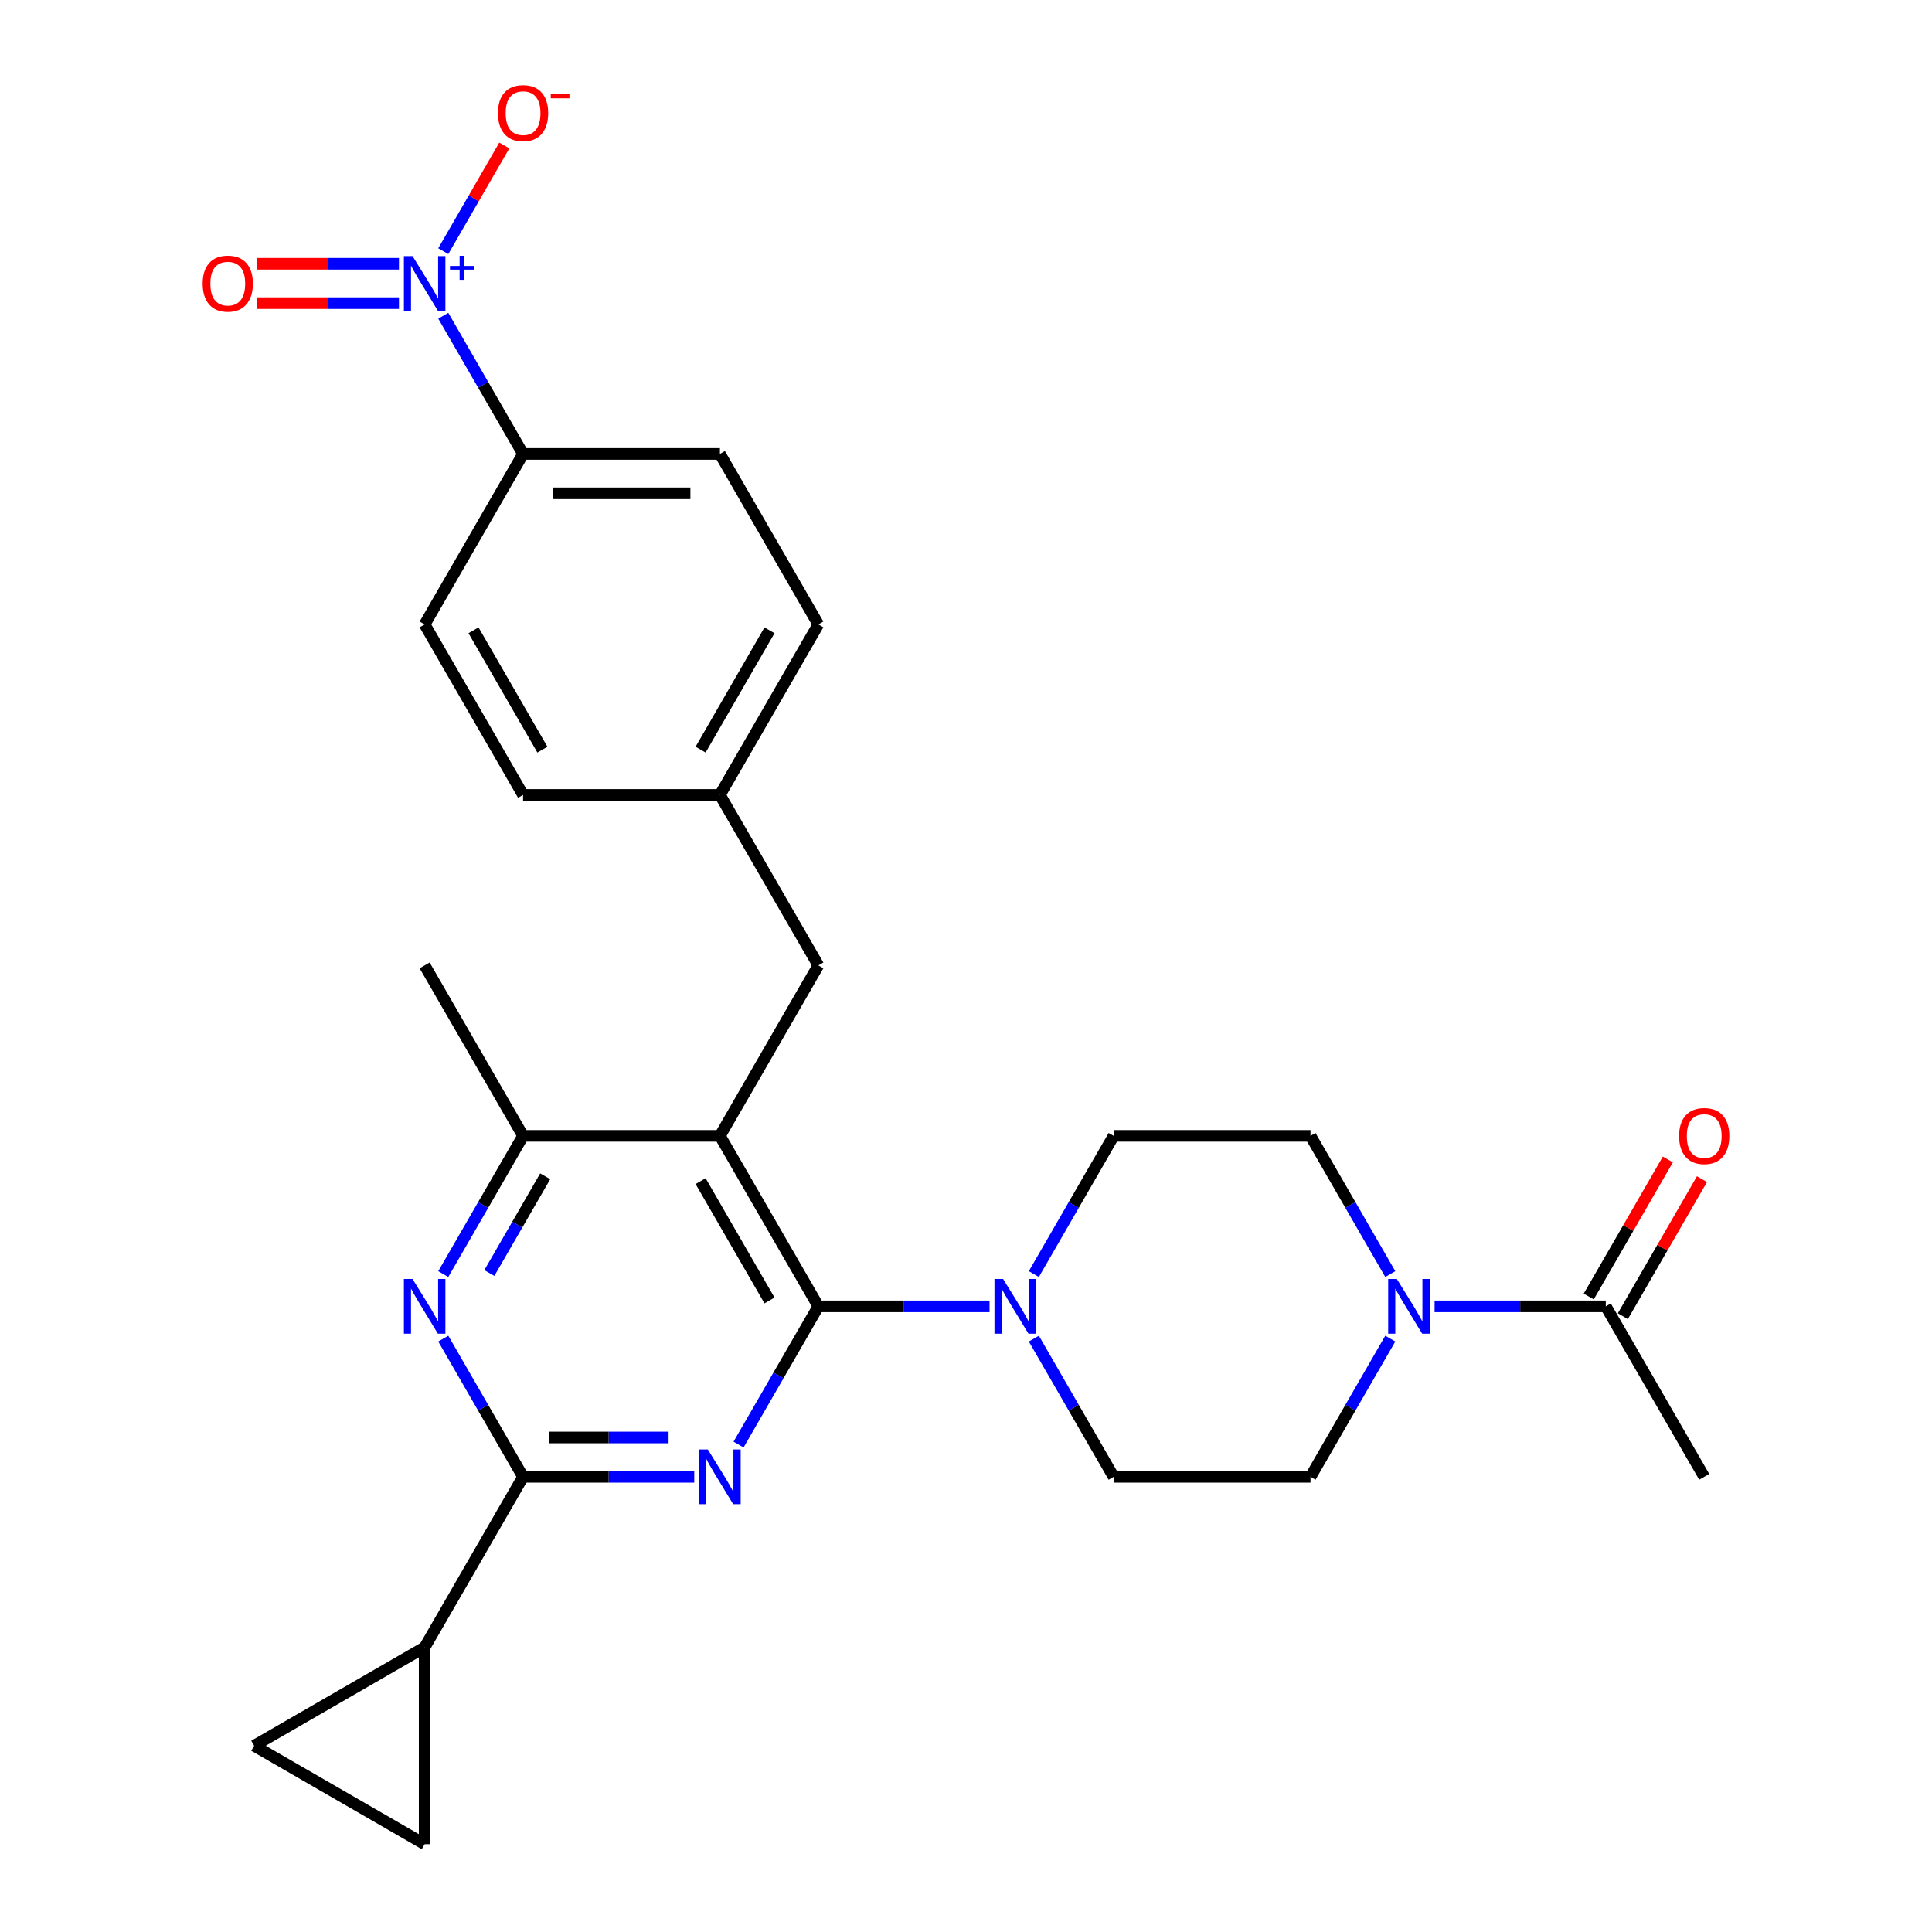 <?xml version='1.0' encoding='iso-8859-1'?>
<svg version='1.1' baseProfile='full'
              xmlns='http://www.w3.org/2000/svg'
                      xmlns:rdkit='http://www.rdkit.org/xml'
                      xmlns:xlink='http://www.w3.org/1999/xlink'
                  xml:space='preserve'
width='1000px' height='1000px' viewBox='0 0 1000 1000'>
<!-- END OF HEADER -->
<rect style='opacity:1.0;fill:#FFFFFF;stroke:none' width='1000' height='1000' x='0' y='0'> </rect>
<path class='bond-0' d='M 839.978,681.262 L 860.456,645.794' style='fill:none;fill-rule:evenodd;stroke:#000000;stroke-width:6px;stroke-linecap:butt;stroke-linejoin:miter;stroke-opacity:1' />
<path class='bond-0' d='M 860.456,645.794 L 880.933,610.327' style='fill:none;fill-rule:evenodd;stroke:#FF0000;stroke-width:6px;stroke-linecap:butt;stroke-linejoin:miter;stroke-opacity:1' />
<path class='bond-0' d='M 822.33,671.072 L 842.807,635.605' style='fill:none;fill-rule:evenodd;stroke:#000000;stroke-width:6px;stroke-linecap:butt;stroke-linejoin:miter;stroke-opacity:1' />
<path class='bond-0' d='M 842.807,635.605 L 863.284,600.137' style='fill:none;fill-rule:evenodd;stroke:#FF0000;stroke-width:6px;stroke-linecap:butt;stroke-linejoin:miter;stroke-opacity:1' />
<path class='bond-1' d='M 831.154,676.167 L 882.101,764.409' style='fill:none;fill-rule:evenodd;stroke:#000000;stroke-width:6px;stroke-linecap:butt;stroke-linejoin:miter;stroke-opacity:1' />
<path class='bond-2' d='M 831.154,676.167 L 786.851,676.167' style='fill:none;fill-rule:evenodd;stroke:#000000;stroke-width:6px;stroke-linecap:butt;stroke-linejoin:miter;stroke-opacity:1' />
<path class='bond-2' d='M 786.851,676.167 L 742.548,676.167' style='fill:none;fill-rule:evenodd;stroke:#0000FF;stroke-width:6px;stroke-linecap:butt;stroke-linejoin:miter;stroke-opacity:1' />
<path class='bond-3' d='M 719.615,692.874 L 698.964,728.642' style='fill:none;fill-rule:evenodd;stroke:#0000FF;stroke-width:6px;stroke-linecap:butt;stroke-linejoin:miter;stroke-opacity:1' />
<path class='bond-3' d='M 698.964,728.642 L 678.314,764.409' style='fill:none;fill-rule:evenodd;stroke:#000000;stroke-width:6px;stroke-linecap:butt;stroke-linejoin:miter;stroke-opacity:1' />
<path class='bond-4' d='M 719.615,659.46 L 698.964,623.692' style='fill:none;fill-rule:evenodd;stroke:#0000FF;stroke-width:6px;stroke-linecap:butt;stroke-linejoin:miter;stroke-opacity:1' />
<path class='bond-4' d='M 698.964,623.692 L 678.314,587.925' style='fill:none;fill-rule:evenodd;stroke:#000000;stroke-width:6px;stroke-linecap:butt;stroke-linejoin:miter;stroke-opacity:1' />
<path class='bond-5' d='M 423.58,499.682 L 372.633,411.44' style='fill:none;fill-rule:evenodd;stroke:#000000;stroke-width:6px;stroke-linecap:butt;stroke-linejoin:miter;stroke-opacity:1' />
<path class='bond-6' d='M 423.58,499.682 L 372.633,587.925' style='fill:none;fill-rule:evenodd;stroke:#000000;stroke-width:6px;stroke-linecap:butt;stroke-linejoin:miter;stroke-opacity:1' />
<path class='bond-7' d='M 372.633,587.925 L 270.739,587.925' style='fill:none;fill-rule:evenodd;stroke:#000000;stroke-width:6px;stroke-linecap:butt;stroke-linejoin:miter;stroke-opacity:1' />
<path class='bond-8' d='M 372.633,587.925 L 423.58,676.167' style='fill:none;fill-rule:evenodd;stroke:#000000;stroke-width:6px;stroke-linecap:butt;stroke-linejoin:miter;stroke-opacity:1' />
<path class='bond-8' d='M 362.627,611.35 L 398.289,673.12' style='fill:none;fill-rule:evenodd;stroke:#000000;stroke-width:6px;stroke-linecap:butt;stroke-linejoin:miter;stroke-opacity:1' />
<path class='bond-9' d='M 229.439,659.46 L 250.089,623.692' style='fill:none;fill-rule:evenodd;stroke:#0000FF;stroke-width:6px;stroke-linecap:butt;stroke-linejoin:miter;stroke-opacity:1' />
<path class='bond-9' d='M 250.089,623.692 L 270.739,587.925' style='fill:none;fill-rule:evenodd;stroke:#000000;stroke-width:6px;stroke-linecap:butt;stroke-linejoin:miter;stroke-opacity:1' />
<path class='bond-9' d='M 253.282,658.919 L 267.738,633.882' style='fill:none;fill-rule:evenodd;stroke:#0000FF;stroke-width:6px;stroke-linecap:butt;stroke-linejoin:miter;stroke-opacity:1' />
<path class='bond-9' d='M 267.738,633.882 L 282.193,608.844' style='fill:none;fill-rule:evenodd;stroke:#000000;stroke-width:6px;stroke-linecap:butt;stroke-linejoin:miter;stroke-opacity:1' />
<path class='bond-10' d='M 229.439,692.874 L 250.089,728.642' style='fill:none;fill-rule:evenodd;stroke:#0000FF;stroke-width:6px;stroke-linecap:butt;stroke-linejoin:miter;stroke-opacity:1' />
<path class='bond-10' d='M 250.089,728.642 L 270.739,764.409' style='fill:none;fill-rule:evenodd;stroke:#000000;stroke-width:6px;stroke-linecap:butt;stroke-linejoin:miter;stroke-opacity:1' />
<path class='bond-11' d='M 270.739,587.925 L 219.793,499.682' style='fill:none;fill-rule:evenodd;stroke:#000000;stroke-width:6px;stroke-linecap:butt;stroke-linejoin:miter;stroke-opacity:1' />
<path class='bond-12' d='M 423.58,676.167 L 402.929,711.935' style='fill:none;fill-rule:evenodd;stroke:#000000;stroke-width:6px;stroke-linecap:butt;stroke-linejoin:miter;stroke-opacity:1' />
<path class='bond-12' d='M 402.929,711.935 L 382.279,747.702' style='fill:none;fill-rule:evenodd;stroke:#0000FF;stroke-width:6px;stroke-linecap:butt;stroke-linejoin:miter;stroke-opacity:1' />
<path class='bond-13' d='M 423.58,676.167 L 467.883,676.167' style='fill:none;fill-rule:evenodd;stroke:#000000;stroke-width:6px;stroke-linecap:butt;stroke-linejoin:miter;stroke-opacity:1' />
<path class='bond-13' d='M 467.883,676.167 L 512.186,676.167' style='fill:none;fill-rule:evenodd;stroke:#0000FF;stroke-width:6px;stroke-linecap:butt;stroke-linejoin:miter;stroke-opacity:1' />
<path class='bond-14' d='M 359.346,764.409 L 315.043,764.409' style='fill:none;fill-rule:evenodd;stroke:#0000FF;stroke-width:6px;stroke-linecap:butt;stroke-linejoin:miter;stroke-opacity:1' />
<path class='bond-14' d='M 315.043,764.409 L 270.739,764.409' style='fill:none;fill-rule:evenodd;stroke:#000000;stroke-width:6px;stroke-linecap:butt;stroke-linejoin:miter;stroke-opacity:1' />
<path class='bond-14' d='M 346.055,744.031 L 315.043,744.031' style='fill:none;fill-rule:evenodd;stroke:#0000FF;stroke-width:6px;stroke-linecap:butt;stroke-linejoin:miter;stroke-opacity:1' />
<path class='bond-14' d='M 315.043,744.031 L 284.03,744.031' style='fill:none;fill-rule:evenodd;stroke:#000000;stroke-width:6px;stroke-linecap:butt;stroke-linejoin:miter;stroke-opacity:1' />
<path class='bond-15' d='M 270.739,764.409 L 219.793,852.652' style='fill:none;fill-rule:evenodd;stroke:#000000;stroke-width:6px;stroke-linecap:butt;stroke-linejoin:miter;stroke-opacity:1' />
<path class='bond-16' d='M 535.119,692.874 L 555.77,728.642' style='fill:none;fill-rule:evenodd;stroke:#0000FF;stroke-width:6px;stroke-linecap:butt;stroke-linejoin:miter;stroke-opacity:1' />
<path class='bond-16' d='M 555.77,728.642 L 576.42,764.409' style='fill:none;fill-rule:evenodd;stroke:#000000;stroke-width:6px;stroke-linecap:butt;stroke-linejoin:miter;stroke-opacity:1' />
<path class='bond-17' d='M 535.119,659.46 L 555.77,623.692' style='fill:none;fill-rule:evenodd;stroke:#0000FF;stroke-width:6px;stroke-linecap:butt;stroke-linejoin:miter;stroke-opacity:1' />
<path class='bond-17' d='M 555.77,623.692 L 576.42,587.925' style='fill:none;fill-rule:evenodd;stroke:#000000;stroke-width:6px;stroke-linecap:butt;stroke-linejoin:miter;stroke-opacity:1' />
<path class='bond-18' d='M 576.42,764.409 L 678.314,764.409' style='fill:none;fill-rule:evenodd;stroke:#000000;stroke-width:6px;stroke-linecap:butt;stroke-linejoin:miter;stroke-opacity:1' />
<path class='bond-19' d='M 678.314,587.925 L 576.42,587.925' style='fill:none;fill-rule:evenodd;stroke:#000000;stroke-width:6px;stroke-linecap:butt;stroke-linejoin:miter;stroke-opacity:1' />
<path class='bond-20' d='M 219.793,954.545 L 219.793,852.652' style='fill:none;fill-rule:evenodd;stroke:#000000;stroke-width:6px;stroke-linecap:butt;stroke-linejoin:miter;stroke-opacity:1' />
<path class='bond-21' d='M 219.793,954.545 L 131.55,903.599' style='fill:none;fill-rule:evenodd;stroke:#000000;stroke-width:6px;stroke-linecap:butt;stroke-linejoin:miter;stroke-opacity:1' />
<path class='bond-22' d='M 219.793,852.652 L 131.55,903.599' style='fill:none;fill-rule:evenodd;stroke:#000000;stroke-width:6px;stroke-linecap:butt;stroke-linejoin:miter;stroke-opacity:1' />
<path class='bond-23' d='M 423.58,323.197 L 372.633,411.44' style='fill:none;fill-rule:evenodd;stroke:#000000;stroke-width:6px;stroke-linecap:butt;stroke-linejoin:miter;stroke-opacity:1' />
<path class='bond-23' d='M 398.289,326.244 L 362.627,388.014' style='fill:none;fill-rule:evenodd;stroke:#000000;stroke-width:6px;stroke-linecap:butt;stroke-linejoin:miter;stroke-opacity:1' />
<path class='bond-24' d='M 423.58,323.197 L 372.633,234.955' style='fill:none;fill-rule:evenodd;stroke:#000000;stroke-width:6px;stroke-linecap:butt;stroke-linejoin:miter;stroke-opacity:1' />
<path class='bond-25' d='M 372.633,411.44 L 270.739,411.44' style='fill:none;fill-rule:evenodd;stroke:#000000;stroke-width:6px;stroke-linecap:butt;stroke-linejoin:miter;stroke-opacity:1' />
<path class='bond-26' d='M 270.739,411.44 L 219.793,323.197' style='fill:none;fill-rule:evenodd;stroke:#000000;stroke-width:6px;stroke-linecap:butt;stroke-linejoin:miter;stroke-opacity:1' />
<path class='bond-26' d='M 280.746,388.014 L 245.083,326.244' style='fill:none;fill-rule:evenodd;stroke:#000000;stroke-width:6px;stroke-linecap:butt;stroke-linejoin:miter;stroke-opacity:1' />
<path class='bond-27' d='M 219.793,323.197 L 270.739,234.955' style='fill:none;fill-rule:evenodd;stroke:#000000;stroke-width:6px;stroke-linecap:butt;stroke-linejoin:miter;stroke-opacity:1' />
<path class='bond-28' d='M 270.739,234.955 L 372.633,234.955' style='fill:none;fill-rule:evenodd;stroke:#000000;stroke-width:6px;stroke-linecap:butt;stroke-linejoin:miter;stroke-opacity:1' />
<path class='bond-28' d='M 286.024,255.334 L 357.349,255.334' style='fill:none;fill-rule:evenodd;stroke:#000000;stroke-width:6px;stroke-linecap:butt;stroke-linejoin:miter;stroke-opacity:1' />
<path class='bond-29' d='M 270.739,234.955 L 250.089,199.187' style='fill:none;fill-rule:evenodd;stroke:#000000;stroke-width:6px;stroke-linecap:butt;stroke-linejoin:miter;stroke-opacity:1' />
<path class='bond-29' d='M 250.089,199.187 L 229.439,163.42' style='fill:none;fill-rule:evenodd;stroke:#0000FF;stroke-width:6px;stroke-linecap:butt;stroke-linejoin:miter;stroke-opacity:1' />
<path class='bond-30' d='M 229.439,130.005 L 245.232,102.65' style='fill:none;fill-rule:evenodd;stroke:#0000FF;stroke-width:6px;stroke-linecap:butt;stroke-linejoin:miter;stroke-opacity:1' />
<path class='bond-30' d='M 245.232,102.65 L 261.026,75.295' style='fill:none;fill-rule:evenodd;stroke:#FF0000;stroke-width:6px;stroke-linecap:butt;stroke-linejoin:miter;stroke-opacity:1' />
<path class='bond-31' d='M 206.505,136.523 L 169.81,136.523' style='fill:none;fill-rule:evenodd;stroke:#0000FF;stroke-width:6px;stroke-linecap:butt;stroke-linejoin:miter;stroke-opacity:1' />
<path class='bond-31' d='M 169.81,136.523 L 133.114,136.523' style='fill:none;fill-rule:evenodd;stroke:#FF0000;stroke-width:6px;stroke-linecap:butt;stroke-linejoin:miter;stroke-opacity:1' />
<path class='bond-31' d='M 206.505,156.902 L 169.81,156.902' style='fill:none;fill-rule:evenodd;stroke:#0000FF;stroke-width:6px;stroke-linecap:butt;stroke-linejoin:miter;stroke-opacity:1' />
<path class='bond-31' d='M 169.81,156.902 L 133.114,156.902' style='fill:none;fill-rule:evenodd;stroke:#FF0000;stroke-width:6px;stroke-linecap:butt;stroke-linejoin:miter;stroke-opacity:1' />
<path  class='atom-1' d='M 723.001 662.007
L 732.281 677.007
Q 733.201 678.487, 734.681 681.167
Q 736.161 683.847, 736.241 684.007
L 736.241 662.007
L 740.001 662.007
L 740.001 690.327
L 736.121 690.327
L 726.161 673.927
Q 725.001 672.007, 723.761 669.807
Q 722.561 667.607, 722.201 666.927
L 722.201 690.327
L 718.521 690.327
L 718.521 662.007
L 723.001 662.007
' fill='#0000FF'/>
<path  class='atom-2' d='M 869.101 588.005
Q 869.101 581.205, 872.461 577.405
Q 875.821 573.605, 882.101 573.605
Q 888.381 573.605, 891.741 577.405
Q 895.101 581.205, 895.101 588.005
Q 895.101 594.885, 891.701 598.805
Q 888.301 602.685, 882.101 602.685
Q 875.861 602.685, 872.461 598.805
Q 869.101 594.925, 869.101 588.005
M 882.101 599.485
Q 886.421 599.485, 888.741 596.605
Q 891.101 593.685, 891.101 588.005
Q 891.101 582.445, 888.741 579.645
Q 886.421 576.805, 882.101 576.805
Q 877.781 576.805, 875.421 579.605
Q 873.101 582.405, 873.101 588.005
Q 873.101 593.725, 875.421 596.605
Q 877.781 599.485, 882.101 599.485
' fill='#FF0000'/>
<path  class='atom-6' d='M 213.533 662.007
L 222.813 677.007
Q 223.733 678.487, 225.213 681.167
Q 226.693 683.847, 226.773 684.007
L 226.773 662.007
L 230.533 662.007
L 230.533 690.327
L 226.653 690.327
L 216.693 673.927
Q 215.533 672.007, 214.293 669.807
Q 213.093 667.607, 212.733 666.927
L 212.733 690.327
L 209.053 690.327
L 209.053 662.007
L 213.533 662.007
' fill='#0000FF'/>
<path  class='atom-9' d='M 366.373 750.249
L 375.653 765.249
Q 376.573 766.729, 378.053 769.409
Q 379.533 772.089, 379.613 772.249
L 379.613 750.249
L 383.373 750.249
L 383.373 778.569
L 379.493 778.569
L 369.533 762.169
Q 368.373 760.249, 367.133 758.049
Q 365.933 755.849, 365.573 755.169
L 365.573 778.569
L 361.893 778.569
L 361.893 750.249
L 366.373 750.249
' fill='#0000FF'/>
<path  class='atom-11' d='M 519.213 662.007
L 528.493 677.007
Q 529.413 678.487, 530.893 681.167
Q 532.373 683.847, 532.453 684.007
L 532.453 662.007
L 536.213 662.007
L 536.213 690.327
L 532.333 690.327
L 522.373 673.927
Q 521.213 672.007, 519.973 669.807
Q 518.773 667.607, 518.413 666.927
L 518.413 690.327
L 514.733 690.327
L 514.733 662.007
L 519.213 662.007
' fill='#0000FF'/>
<path  class='atom-26' d='M 213.533 132.553
L 222.813 147.553
Q 223.733 149.033, 225.213 151.713
Q 226.693 154.393, 226.773 154.553
L 226.773 132.553
L 230.533 132.553
L 230.533 160.873
L 226.653 160.873
L 216.693 144.473
Q 215.533 142.553, 214.293 140.353
Q 213.093 138.153, 212.733 137.473
L 212.733 160.873
L 209.053 160.873
L 209.053 132.553
L 213.533 132.553
' fill='#0000FF'/>
<path  class='atom-26' d='M 232.909 137.657
L 237.898 137.657
L 237.898 132.404
L 240.116 132.404
L 240.116 137.657
L 245.237 137.657
L 245.237 139.558
L 240.116 139.558
L 240.116 144.838
L 237.898 144.838
L 237.898 139.558
L 232.909 139.558
L 232.909 137.657
' fill='#0000FF'/>
<path  class='atom-27' d='M 257.739 58.55
Q 257.739 51.75, 261.099 47.95
Q 264.459 44.15, 270.739 44.15
Q 277.019 44.15, 280.379 47.95
Q 283.739 51.75, 283.739 58.55
Q 283.739 65.43, 280.339 69.35
Q 276.939 73.23, 270.739 73.23
Q 264.499 73.23, 261.099 69.35
Q 257.739 65.47, 257.739 58.55
M 270.739 70.03
Q 275.059 70.03, 277.379 67.15
Q 279.739 64.23, 279.739 58.55
Q 279.739 52.99, 277.379 50.19
Q 275.059 47.35, 270.739 47.35
Q 266.419 47.35, 264.059 50.15
Q 261.739 52.95, 261.739 58.55
Q 261.739 64.27, 264.059 67.15
Q 266.419 70.03, 270.739 70.03
' fill='#FF0000'/>
<path  class='atom-27' d='M 285.059 48.773
L 294.748 48.773
L 294.748 50.885
L 285.059 50.885
L 285.059 48.773
' fill='#FF0000'/>
<path  class='atom-28' d='M 104.899 146.793
Q 104.899 139.993, 108.259 136.193
Q 111.619 132.393, 117.899 132.393
Q 124.179 132.393, 127.539 136.193
Q 130.899 139.993, 130.899 146.793
Q 130.899 153.673, 127.499 157.593
Q 124.099 161.473, 117.899 161.473
Q 111.659 161.473, 108.259 157.593
Q 104.899 153.713, 104.899 146.793
M 117.899 158.273
Q 122.219 158.273, 124.539 155.393
Q 126.899 152.473, 126.899 146.793
Q 126.899 141.233, 124.539 138.433
Q 122.219 135.593, 117.899 135.593
Q 113.579 135.593, 111.219 138.393
Q 108.899 141.193, 108.899 146.793
Q 108.899 152.513, 111.219 155.393
Q 113.579 158.273, 117.899 158.273
' fill='#FF0000'/>
</svg>
